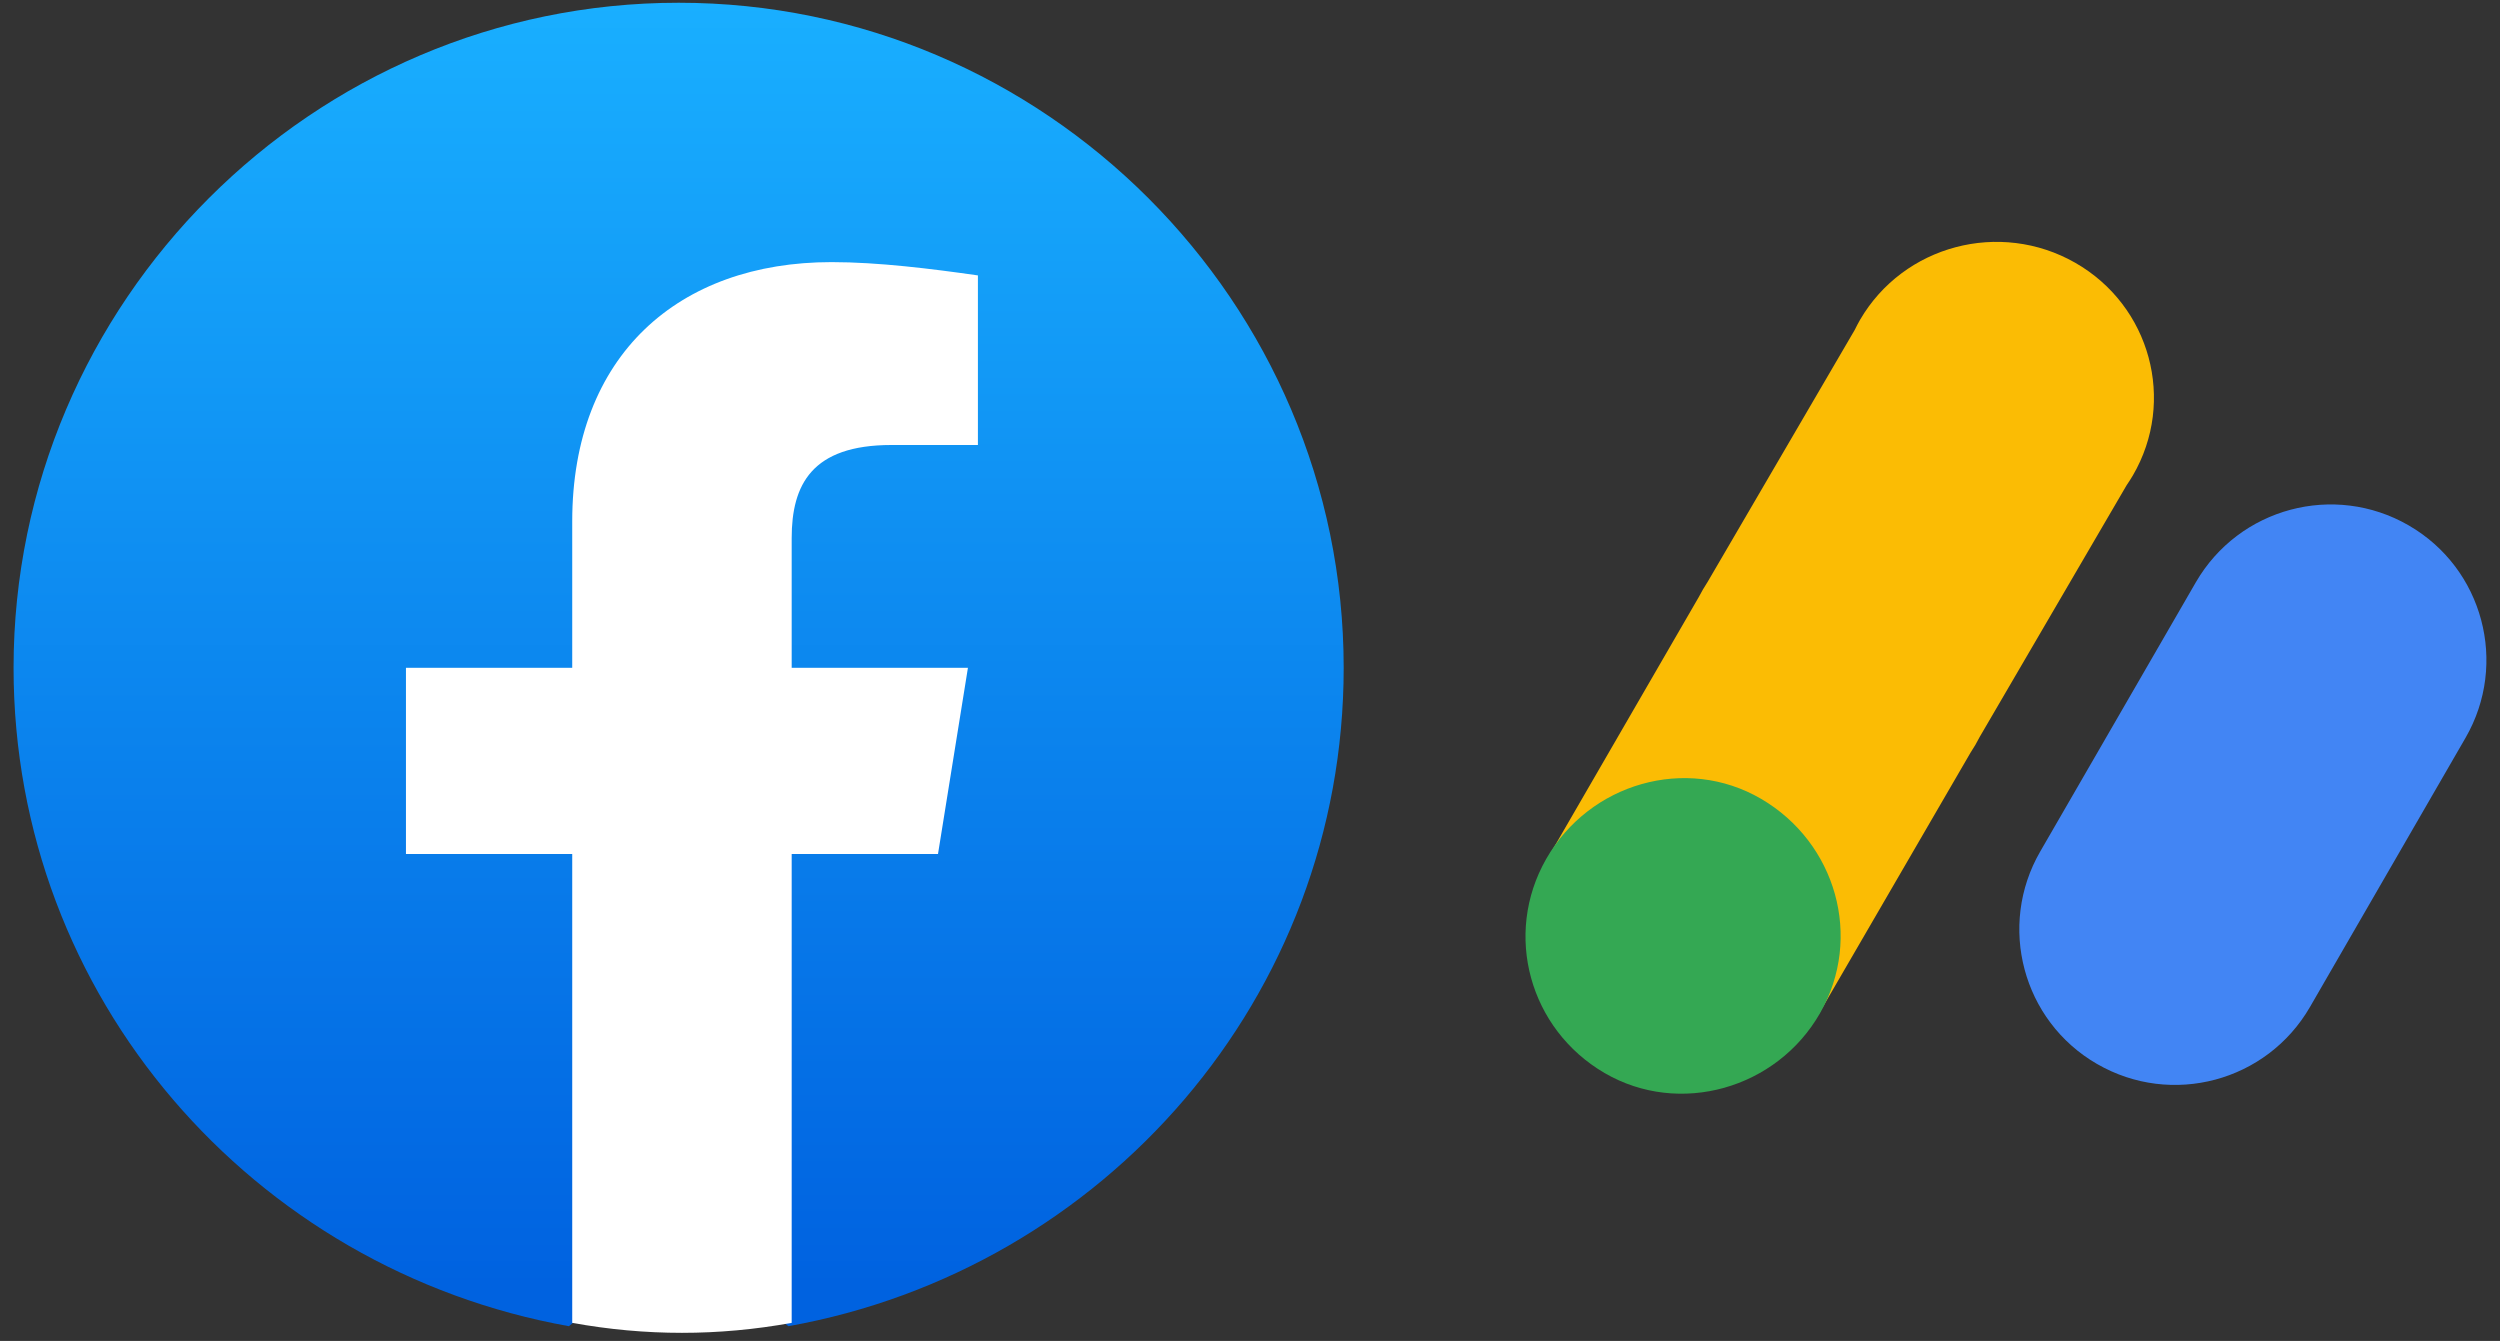 <svg xmlns="http://www.w3.org/2000/svg" width="110" height="59" viewBox="0 0 110 59" fill="none"><rect x="0" y="0" width="110" height="59" fill="#333333" stroke="none"/><g clip-path="url(#clip0_15_1631)"><path d="M25.031 58.353C11.132 55.865 0.597 43.868 0.597 29.383C0.597 13.289 13.765 0.121 29.86 0.121C45.954 0.121 59.122 13.289 59.122 29.383C59.122 43.868 48.587 55.865 34.688 58.353L33.078 57.036H26.641L25.031 58.353Z" fill="url(#paint0_linear_15_1631)"></path><path d="M41.272 37.576L42.589 29.383H34.834V23.677C34.834 21.335 35.712 19.58 39.223 19.58H43.028V12.118C40.979 11.825 38.638 11.533 36.59 11.533C29.86 11.533 25.178 15.629 25.178 22.945V29.383H17.862V37.576H25.178V58.206C26.787 58.498 28.396 58.645 30.006 58.645C31.615 58.645 33.225 58.498 34.834 58.206V37.576H41.272Z" fill="white"></path></g><path fill-rule="evenodd" clip-rule="evenodd" d="M93.845 20.922C95.757 17.644 94.622 13.454 91.309 11.561C87.994 9.67 83.757 10.791 81.844 14.069C81.76 14.216 81.681 14.366 81.607 14.518L75.141 25.594C74.998 25.814 74.865 26.041 74.744 26.274L68.029 37.877L80.028 44.611L86.709 33.107C86.855 32.888 86.987 32.661 87.106 32.426L93.572 21.349C93.665 21.21 93.759 21.069 93.845 20.922Z" fill="#FBBC04"></path><path fill-rule="evenodd" clip-rule="evenodd" d="M80.084 44.576C78.182 47.907 73.892 49.133 70.598 47.211C67.302 45.288 66.133 41.117 68.036 37.787C69.939 34.457 74.191 33.226 77.487 35.148C80.782 37.072 81.986 41.246 80.084 44.575" fill="#34A853"></path><path fill-rule="evenodd" clip-rule="evenodd" d="M105.977 23.114C102.702 21.224 98.517 22.344 96.619 25.617L89.768 37.47C87.881 40.737 88.996 44.918 92.258 46.808C92.264 46.811 92.27 46.814 92.276 46.818C95.552 48.709 99.738 47.589 101.635 44.314L108.485 32.462C110.372 29.194 109.256 25.013 105.992 23.123C105.987 23.12 105.982 23.117 105.977 23.114Z" fill="#4285F4"></path><defs><linearGradient id="paint0_linear_15_1631" x1="29.861" y1="56.61" x2="29.861" y2="0.11" gradientUnits="userSpaceOnUse"><stop stop-color="#0062E0"></stop><stop offset="1" stop-color="#19AFFF"></stop></linearGradient><clipPath id="clip0_15_1631"><rect width="58.524" height="58.524" fill="white" transform="translate(0.597 0.121)"></rect></clipPath></defs></svg>